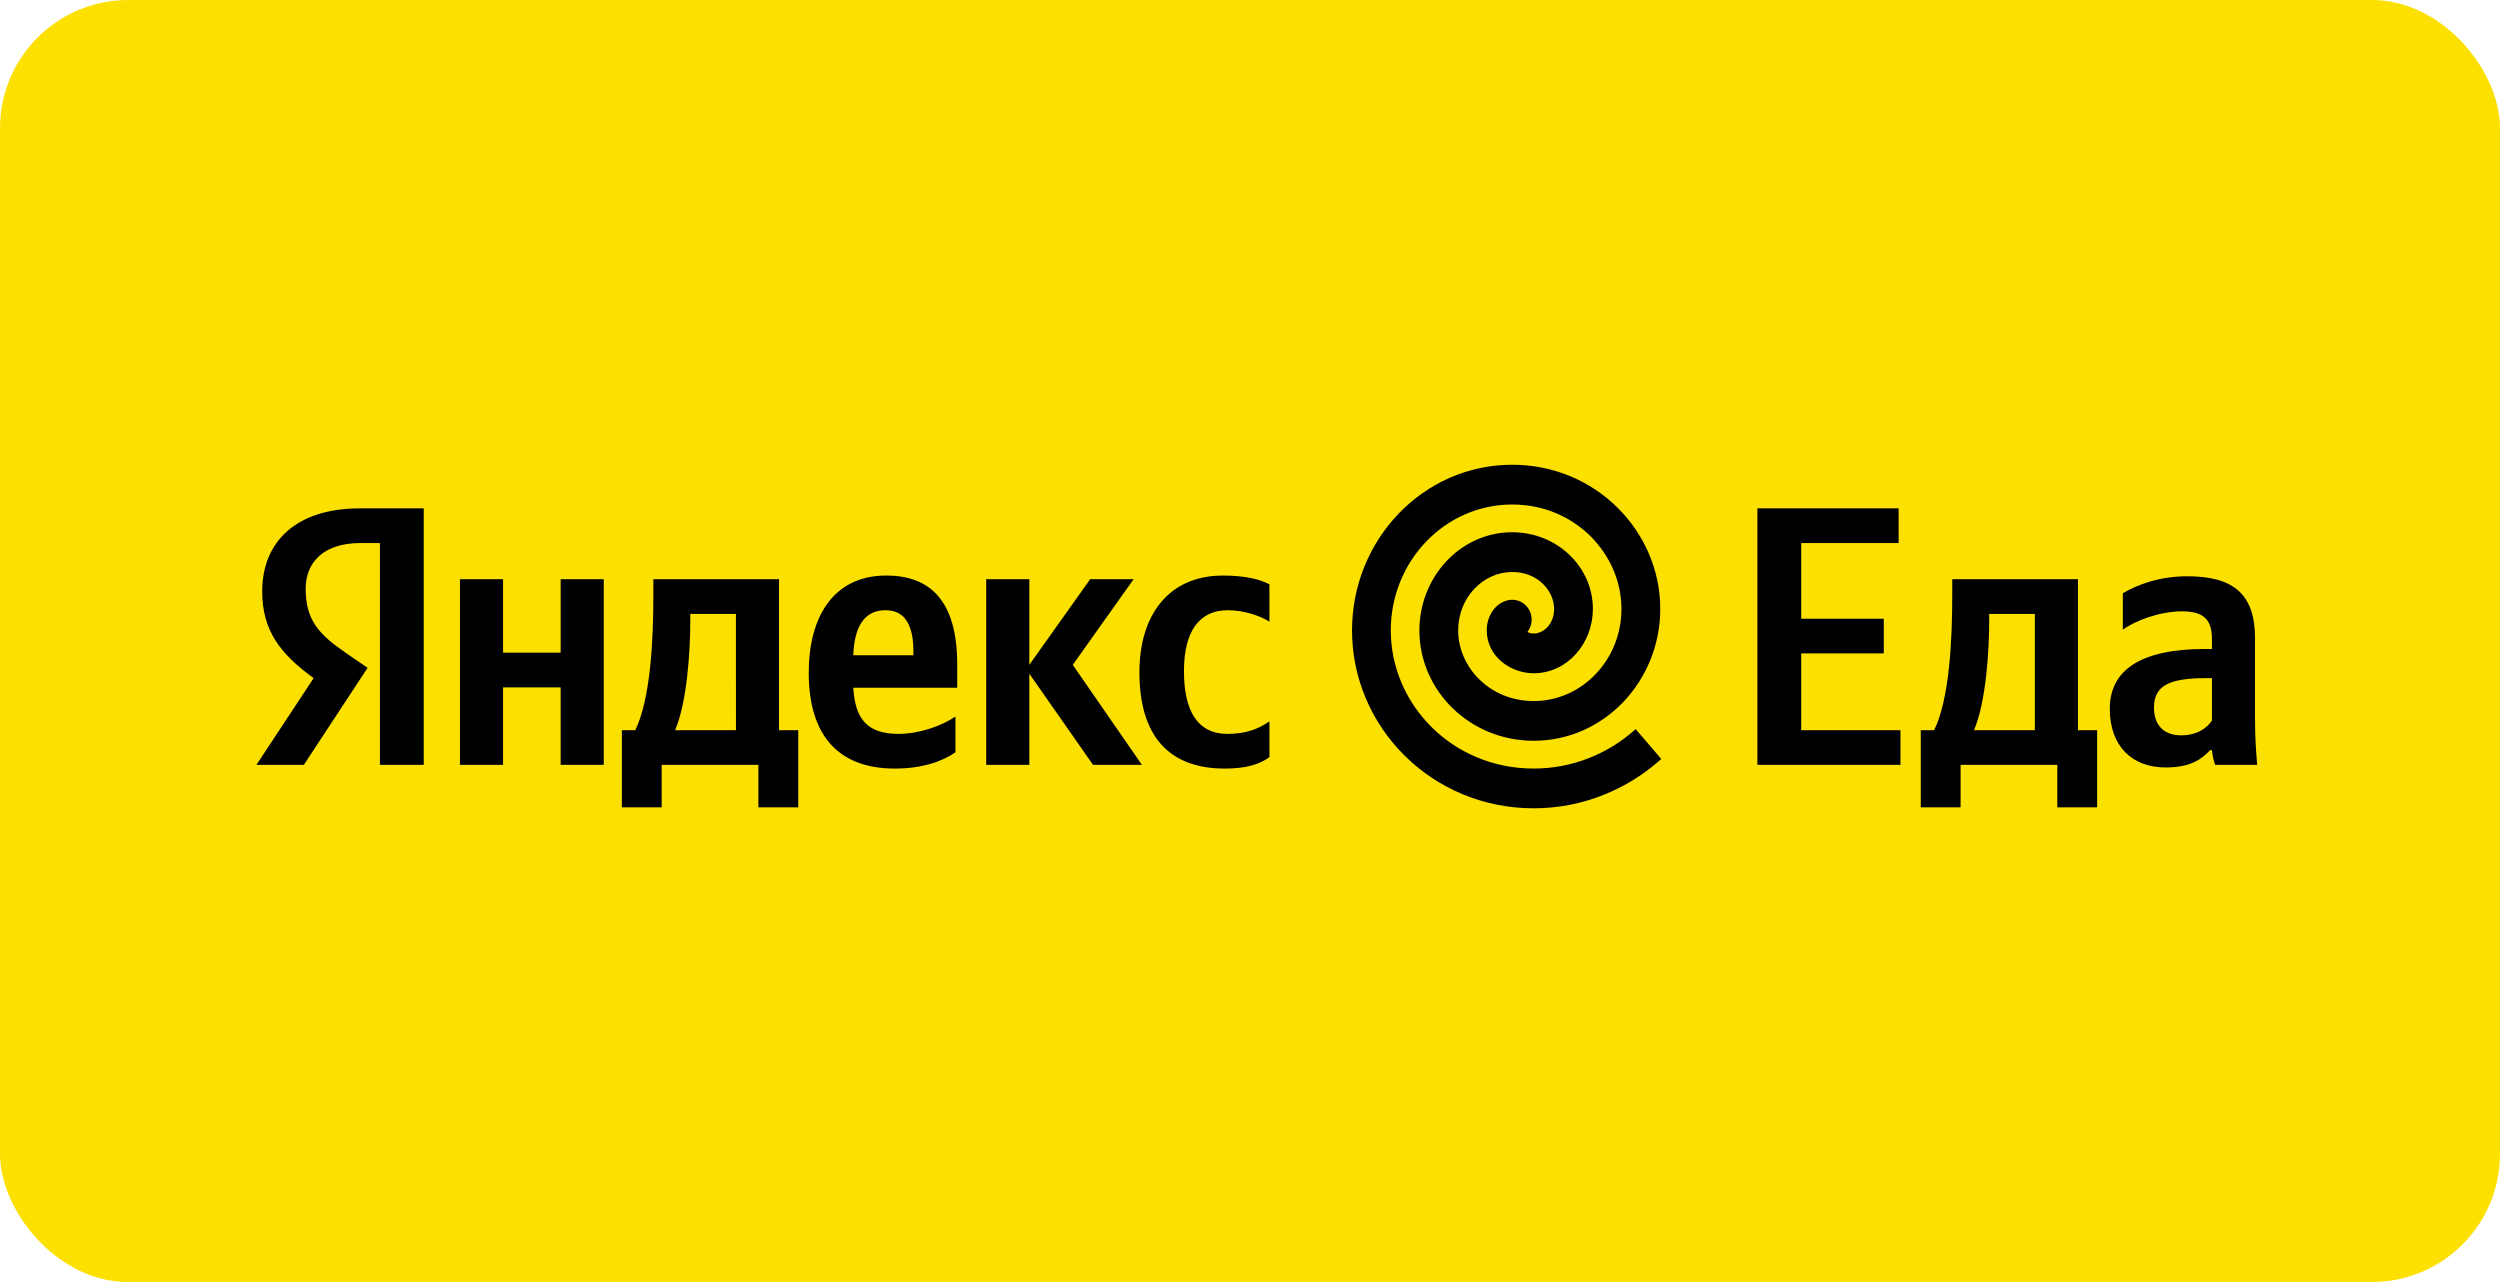 <svg width="156" height="80" viewBox="0 0 156 80" fill="none" xmlns="http://www.w3.org/2000/svg">
<rect width="156" height="80" rx="8" fill="#FCE000"/>
<path d="M23.707 47.728H26.441V31.721H22.464C18.463 31.721 16.362 33.816 16.362 36.903C16.362 39.368 17.514 40.818 19.571 42.316L16 47.728H18.96L22.938 41.671L21.56 40.727C19.887 39.575 19.074 38.677 19.074 36.742C19.074 35.037 20.249 33.886 22.486 33.886H23.707V47.728ZM76.433 47.958C77.676 47.958 78.558 47.728 79.213 47.245V45.011C78.535 45.494 77.722 45.794 76.591 45.794C74.671 45.794 73.879 44.274 73.879 41.878C73.879 39.368 74.852 38.078 76.614 38.078C77.654 38.078 78.671 38.446 79.213 38.791V36.466C78.648 36.144 77.654 35.914 76.32 35.914C72.885 35.914 71.1 38.424 71.1 41.948C71.1 45.817 72.84 47.96 76.433 47.96V47.958ZM59.619 46.945V44.712C58.782 45.287 57.381 45.794 56.07 45.794C54.104 45.794 53.358 44.849 53.245 42.915H59.731V41.463C59.731 37.433 57.992 35.913 55.302 35.913C52.025 35.913 50.465 38.469 50.465 41.97C50.465 46.001 52.409 47.959 55.844 47.959C57.562 47.959 58.828 47.498 59.619 46.945ZM34.985 36.143V40.727H31.391V36.143H28.701V47.728H31.391V42.892H34.984V47.728H37.674V36.142H34.984L34.985 36.143ZM49.81 45.563H48.612V36.143H40.77V37.133C40.77 39.967 40.59 43.629 39.64 45.563H38.804V50.377H41.289V47.728H47.324V50.377H49.81V45.563ZM68.207 47.728H71.257L66.941 41.487L70.738 36.143H68.026L64.229 41.487V36.143H61.539V47.728H64.229V42.04L68.207 47.728ZM55.257 38.078C56.591 38.078 56.997 39.206 56.997 40.658V40.887H53.245C53.313 39.045 53.969 38.078 55.257 38.078ZM45.923 45.563H42.126C42.872 43.813 43.075 40.658 43.075 38.654V38.308H45.922L45.923 45.563ZM102.066 45.496C100.311 47.082 98.047 47.958 95.702 47.958C90.605 47.958 86.785 43.934 86.785 39.336C86.785 35.011 90.168 31.481 94.363 31.481C98.322 31.481 101.179 34.608 101.179 37.995C101.179 41.17 98.721 43.745 95.702 43.745C92.939 43.745 90.99 41.612 90.99 39.336C90.99 37.293 92.54 35.693 94.365 35.693C95.98 35.693 96.976 36.892 96.976 37.995C96.976 38.952 96.315 39.531 95.702 39.531C95.485 39.531 95.403 39.484 95.315 39.429C95.417 39.296 95.491 39.144 95.533 38.981C95.575 38.819 95.585 38.649 95.561 38.483C95.538 38.322 95.484 38.167 95.403 38.028C95.322 37.889 95.214 37.767 95.086 37.67C94.959 37.573 94.813 37.502 94.659 37.463C94.505 37.423 94.344 37.415 94.186 37.438C93.62 37.524 93.259 37.918 93.081 38.208C92.877 38.547 92.77 38.938 92.773 39.336C92.773 40.96 94.258 42.011 95.702 42.011C97.81 42.012 99.396 40.136 99.396 37.995C99.396 35.375 97.168 33.212 94.365 33.212C91.109 33.212 88.57 36.022 88.57 39.336C88.57 43.092 91.712 46.224 95.703 46.224C100.116 46.224 103.6 42.479 103.6 37.994C103.6 33.172 99.595 29 94.365 29C88.801 29 84.367 33.675 84.367 39.336C84.367 45.38 89.345 50.438 95.703 50.438C98.745 50.438 101.534 49.274 103.664 47.36L102.066 45.496ZM95.19 39.309C95.19 39.306 95.189 39.308 95.19 39.309ZM109.661 31.721V47.728H118.588V45.563H112.395V40.773H117.548V38.608H112.395V33.886H118.474V31.721H109.661ZM130.861 45.563H129.664V36.143H121.821V37.133C121.821 39.967 121.641 43.629 120.691 45.563H119.855V50.377H122.341V47.728H128.376V50.377H130.861V45.563ZM126.975 45.563H123.178C123.923 43.813 124.127 40.658 124.127 38.654V38.308H126.975V45.563ZM140.714 39.828C140.714 37.019 139.313 35.959 136.466 35.959C134.68 35.959 133.278 36.534 132.465 37.019V39.298C133.188 38.745 134.77 38.147 136.149 38.147C137.437 38.147 138.025 38.607 138.025 39.85V40.496H137.596C133.482 40.496 131.651 41.877 131.651 44.227C131.651 46.576 133.052 47.889 135.132 47.889C136.714 47.889 137.392 47.359 137.912 46.807H138.025C138.048 47.106 138.138 47.498 138.228 47.728H140.85C140.76 46.786 140.714 45.841 140.714 44.895V39.828V39.828ZM138.025 44.965C137.686 45.471 137.053 45.886 136.104 45.886C134.974 45.886 134.409 45.195 134.409 44.158C134.409 42.799 135.336 42.316 137.641 42.316H138.025V44.965Z" fill="black"/>
</svg>
